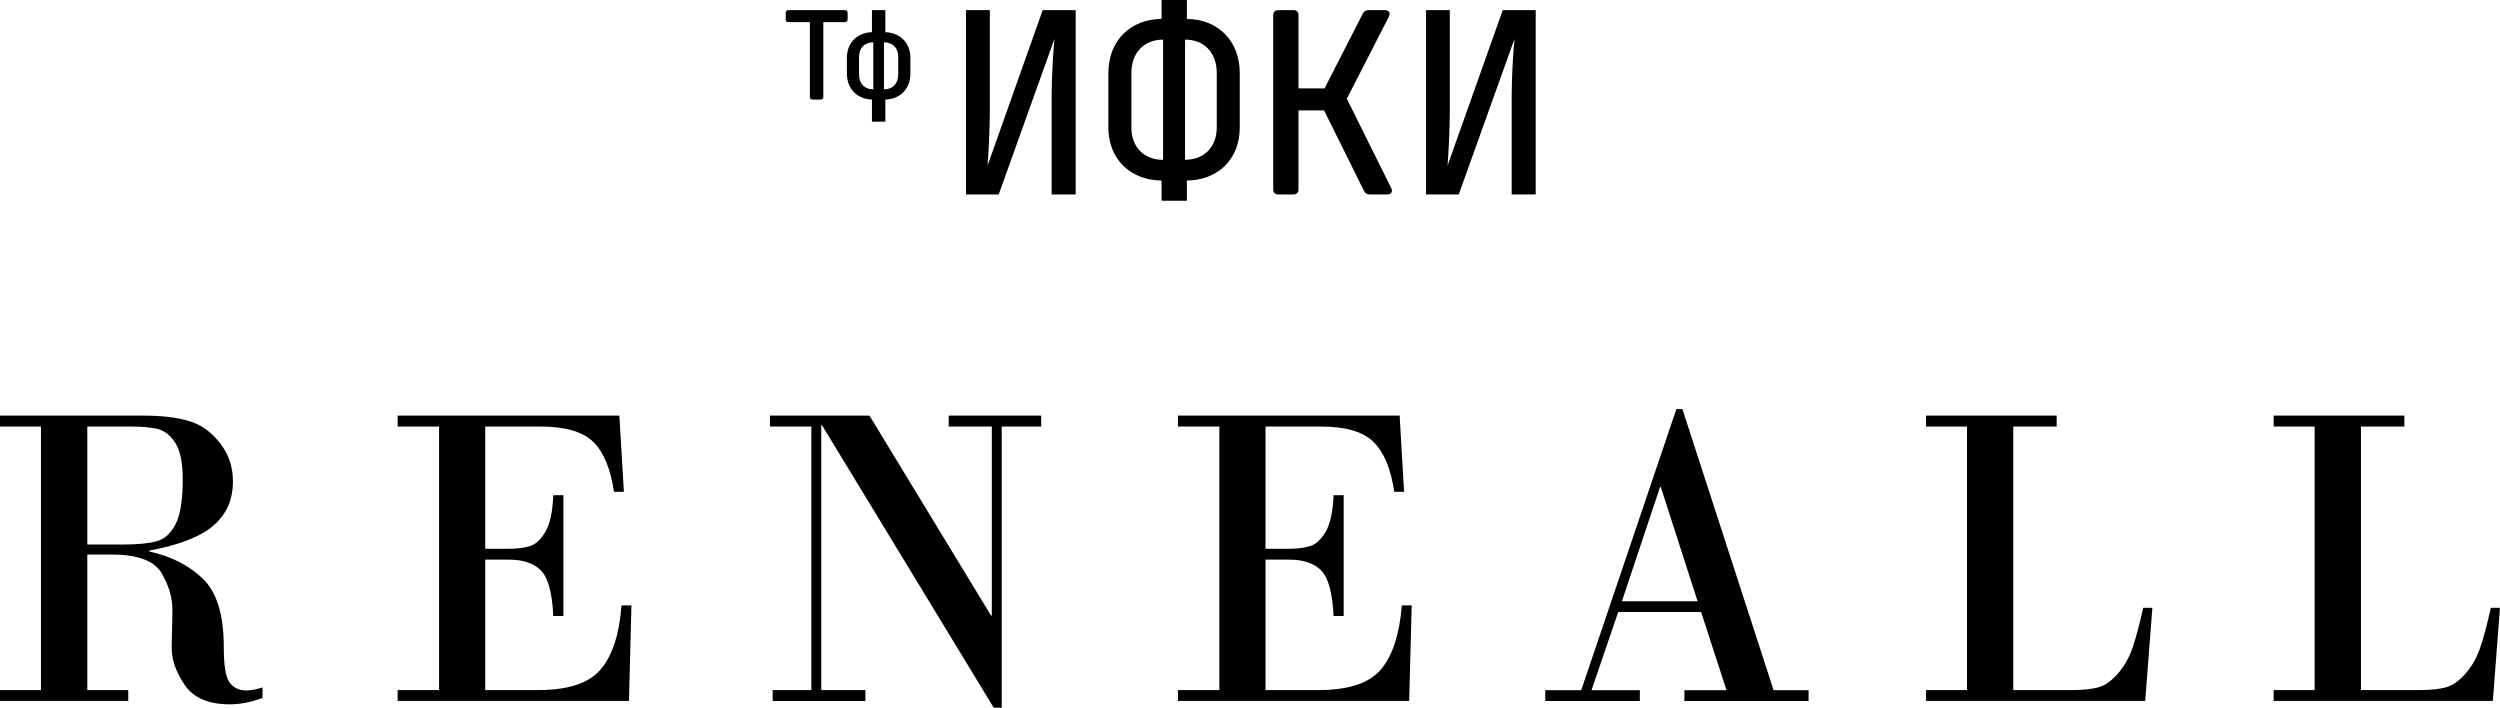 <?xml version="1.0" encoding="UTF-8"?> <svg xmlns="http://www.w3.org/2000/svg" width="420" height="119" viewBox="0 0 420 119" fill="none"><path d="M136.059 16.273V3.717H132.461C132.149 3.717 132 3.554 132 3.245V2.156C132 1.87 132.149 1.7 132.461 1.7H141.924C142.237 1.7 142.401 1.862 142.401 2.156V3.245C142.401 3.554 142.237 3.717 141.924 3.717H138.319V16.273C138.319 16.558 138.155 16.728 137.857 16.728H136.52C136.231 16.728 136.059 16.566 136.059 16.273Z" fill="black" style="fill:black;fill-opacity:1;"></path><path d="M146.484 16.721C143.981 16.659 142.276 14.889 142.276 12.378V9.705C142.276 7.217 143.981 5.486 146.484 5.401V1.7H148.736V5.409C151.238 5.494 152.943 7.217 152.943 9.713V12.386C152.943 14.897 151.238 16.667 148.736 16.728V20.437H146.484V16.728V16.721ZM146.71 7.109C145.232 7.109 144.317 8.059 144.317 9.558V12.525C144.317 14.047 145.232 15.013 146.71 15.013V7.109ZM150.902 12.525V9.558C150.902 8.059 149.987 7.109 148.509 7.109V15.013C149.987 15.013 150.902 14.047 150.902 12.525Z" fill="black" style="fill:black;fill-opacity:1;"></path><path d="M162.295 1.7H166.291V18.498C166.291 21.596 166.08 25.668 165.908 27.832L175.175 1.7H180.712V32.669H176.676V15.956C176.676 12.904 176.934 8.785 177.146 6.537L167.785 32.669H162.287V1.7H162.295Z" fill="black" style="fill:black;fill-opacity:1;"></path><path d="M195.14 30.327C189.986 30.289 186.209 26.804 186.209 21.418V12.255C186.209 6.784 189.947 3.222 195.14 3.176V0H199.394V3.183C204.547 3.222 208.278 6.792 208.278 12.262V21.426C208.278 26.812 204.54 30.289 199.394 30.335V33.727H195.14V30.335V30.327ZM195.398 6.66C192.262 6.66 190.072 8.785 190.072 12.262V21.426C190.072 24.78 192.262 26.858 195.398 26.858V6.66ZM204.415 21.418V12.255C204.415 8.778 202.225 6.653 199.089 6.653V26.843C202.225 26.843 204.415 24.764 204.415 21.411V21.418Z" fill="black" style="fill:black;fill-opacity:1;"></path><path d="M213.901 31.772V2.589C213.901 1.994 214.199 1.7 214.801 1.7H217.248C217.851 1.7 218.148 1.994 218.148 2.589V14.851H222.527L228.924 2.334C229.135 1.87 229.479 1.7 229.956 1.7H232.662C233.303 1.7 233.647 2.164 233.35 2.759L226.265 16.589L233.734 31.61C234.031 32.205 233.734 32.669 233.045 32.669H230.167C229.698 32.669 229.354 32.499 229.135 32.035L222.441 18.544H218.148V31.78C218.148 32.375 217.851 32.669 217.248 32.669H214.801C214.199 32.669 213.901 32.375 213.901 31.78V31.772Z" fill="black" style="fill:black;fill-opacity:1;"></path><path d="M239.574 1.7H243.57V18.498C243.57 21.596 243.359 25.668 243.187 27.832L252.462 1.7H257.999V32.669H253.963V15.956C253.963 12.904 254.222 8.785 254.433 6.537L245.072 32.669H239.574V1.7Z" fill="black" style="fill:black;fill-opacity:1;"></path><path d="M388.857 115.932L388.857 71.66L381.975 71.66L381.975 69.821L403.937 69.821L403.937 71.66L396.643 71.66L396.643 115.932L406.474 115.932C408.361 115.932 409.867 115.774 410.962 115.457C412.04 115.155 413.102 114.41 414.165 113.205C415.227 112.016 416.036 110.604 416.622 108.955C417.209 107.322 417.812 105.023 418.462 102.105L420 102.105L418.795 117.756L381.975 117.756L381.975 115.932L388.857 115.932Z" fill="black" style="fill:black;fill-opacity:1;"></path><path d="M330.456 115.932L330.456 71.66L323.574 71.66L323.574 69.821L345.52 69.821L345.52 71.66L338.226 71.66L338.226 115.932L348.073 115.932C349.96 115.932 351.466 115.774 352.56 115.457C353.638 115.155 354.701 114.41 355.763 113.205C356.826 112.016 357.634 110.604 358.221 108.955C358.792 107.322 359.41 105.023 360.061 102.105L361.599 102.105L360.394 117.756L323.574 117.756L323.574 115.932L330.456 115.932Z" fill="black" style="fill:black;fill-opacity:1;"></path><path d="M275.494 117.772L275.494 115.949L267.375 115.949L271.862 102.819L285.785 102.819L290.05 115.949L282.978 115.949L282.978 117.772L303.846 117.772L303.846 115.949L297.963 115.949L282.645 68.727L281.63 68.727L265.647 115.949L259.605 115.949L259.605 117.772L275.494 117.772ZM278.887 81.825L279.014 81.825L285.198 101.012L272.481 101.012L278.887 81.825Z" fill="black" style="fill:black;fill-opacity:1;"></path><path d="M204.853 115.932L204.853 71.66L197.892 71.66L197.892 69.821L235.139 69.821L235.885 82.617L234.235 82.617C234.093 81.65 233.918 80.746 233.696 79.921C233.474 79.081 233.221 78.304 232.935 77.606C232.348 76.211 231.603 75.085 230.731 74.229C228.971 72.501 226.037 71.66 221.915 71.66L212.607 71.66L212.607 92.195L216.555 92.195C217.95 92.195 219.124 92.052 220.091 91.751C221.074 91.449 221.931 90.641 222.708 89.341C223.484 88.024 223.928 85.979 224.039 83.188L225.736 83.188L225.736 103.485L224.039 103.485C223.992 102.517 223.913 101.645 223.802 100.837C223.691 100.044 223.548 99.33 223.389 98.696C223.215 98.062 223.009 97.507 222.787 97.031C222.66 96.793 222.533 96.587 222.406 96.397C222.279 96.191 222.137 96.032 221.994 95.874C220.805 94.637 218.997 94.018 216.555 94.018L212.607 94.018L212.607 115.932L221.518 115.932C226.577 115.932 230.065 114.759 232.015 112.444C233.966 110.113 235.123 106.545 235.504 101.709L237.169 101.709L236.741 117.756L197.892 117.756L197.892 115.932L204.853 115.932Z" fill="black" style="fill:black;fill-opacity:1;"></path><path d="M129.345 71.661L129.345 69.822L146.073 69.822L166.497 103.422L166.624 103.422L166.624 71.661L159.377 71.661L159.377 69.822L174.917 69.822L174.917 71.661L168.289 71.661L168.289 118.883L166.941 118.883L138.097 71.439L137.971 71.439L137.971 115.933L145.392 115.933L145.392 117.773L129.804 117.773L129.804 115.933L136.306 115.933L136.306 71.661L129.345 71.661Z" fill="black" style="fill:black;fill-opacity:1;"></path><path d="M73.765 115.932L73.765 71.66L66.804 71.66L66.804 69.821L104.051 69.821L104.813 82.617L103.148 82.617C102.577 78.748 101.419 75.941 99.659 74.229C97.883 72.501 94.95 71.66 90.827 71.66L81.519 71.66L81.519 92.195L85.467 92.195C86.863 92.195 88.036 92.052 89.019 91.751C89.986 91.449 90.859 90.641 91.62 89.341C92.397 88.024 92.841 85.979 92.952 83.188L94.648 83.188L94.648 103.485L92.952 103.485C92.777 99.632 92.095 97.094 90.906 95.874C89.717 94.637 87.909 94.018 85.467 94.018L81.519 94.018L81.519 115.932L90.43 115.932C95.489 115.932 98.977 114.759 100.928 112.444C102.894 110.113 104.051 106.545 104.416 101.709L106.081 101.709L105.669 117.756L66.804 117.756L66.804 115.932L73.765 115.932Z" fill="black" style="fill:black;fill-opacity:1;"></path><path d="M-0 115.933L-0 117.757L21.549 117.757L21.549 115.933L14.667 115.933L14.667 93.163L18.743 93.163C23.103 93.163 25.894 94.193 27.131 96.255C28.352 98.316 28.97 100.409 28.97 102.534L28.843 108.607C28.796 110.7 29.509 112.841 31 115.029C32.49 117.233 35.012 118.327 38.611 118.327C40.387 118.327 42.211 117.963 44.098 117.249L44.098 115.489C43.035 115.838 42.115 115.996 41.354 115.996C40.181 115.996 39.261 115.568 38.595 114.696C37.929 113.824 37.596 111.842 37.596 108.75C37.596 103.327 36.439 99.505 34.092 97.238C31.745 94.97 28.748 93.448 25.085 92.655L25.085 92.497C30.191 91.545 33.807 90.118 35.931 88.231C38.072 86.36 39.135 83.902 39.135 80.874C39.135 78.432 38.405 76.291 36.946 74.42C35.487 72.549 33.743 71.312 31.729 70.725C29.715 70.123 27.147 69.821 24.007 69.821L-0 69.821L-0 71.661L6.882 71.661L6.882 115.933L-0 115.933ZM14.667 71.661L22.073 71.661C23.928 71.661 25.418 71.803 26.576 72.089C27.718 72.406 28.685 73.199 29.494 74.467C30.302 75.768 30.699 77.797 30.699 80.588C30.699 83.981 30.302 86.471 29.509 88.041C28.716 89.595 27.654 90.562 26.322 90.927C25.006 91.307 23.072 91.482 20.534 91.482L14.667 91.482L14.667 71.661Z" fill="black" style="fill:black;fill-opacity:1;"></path></svg> 